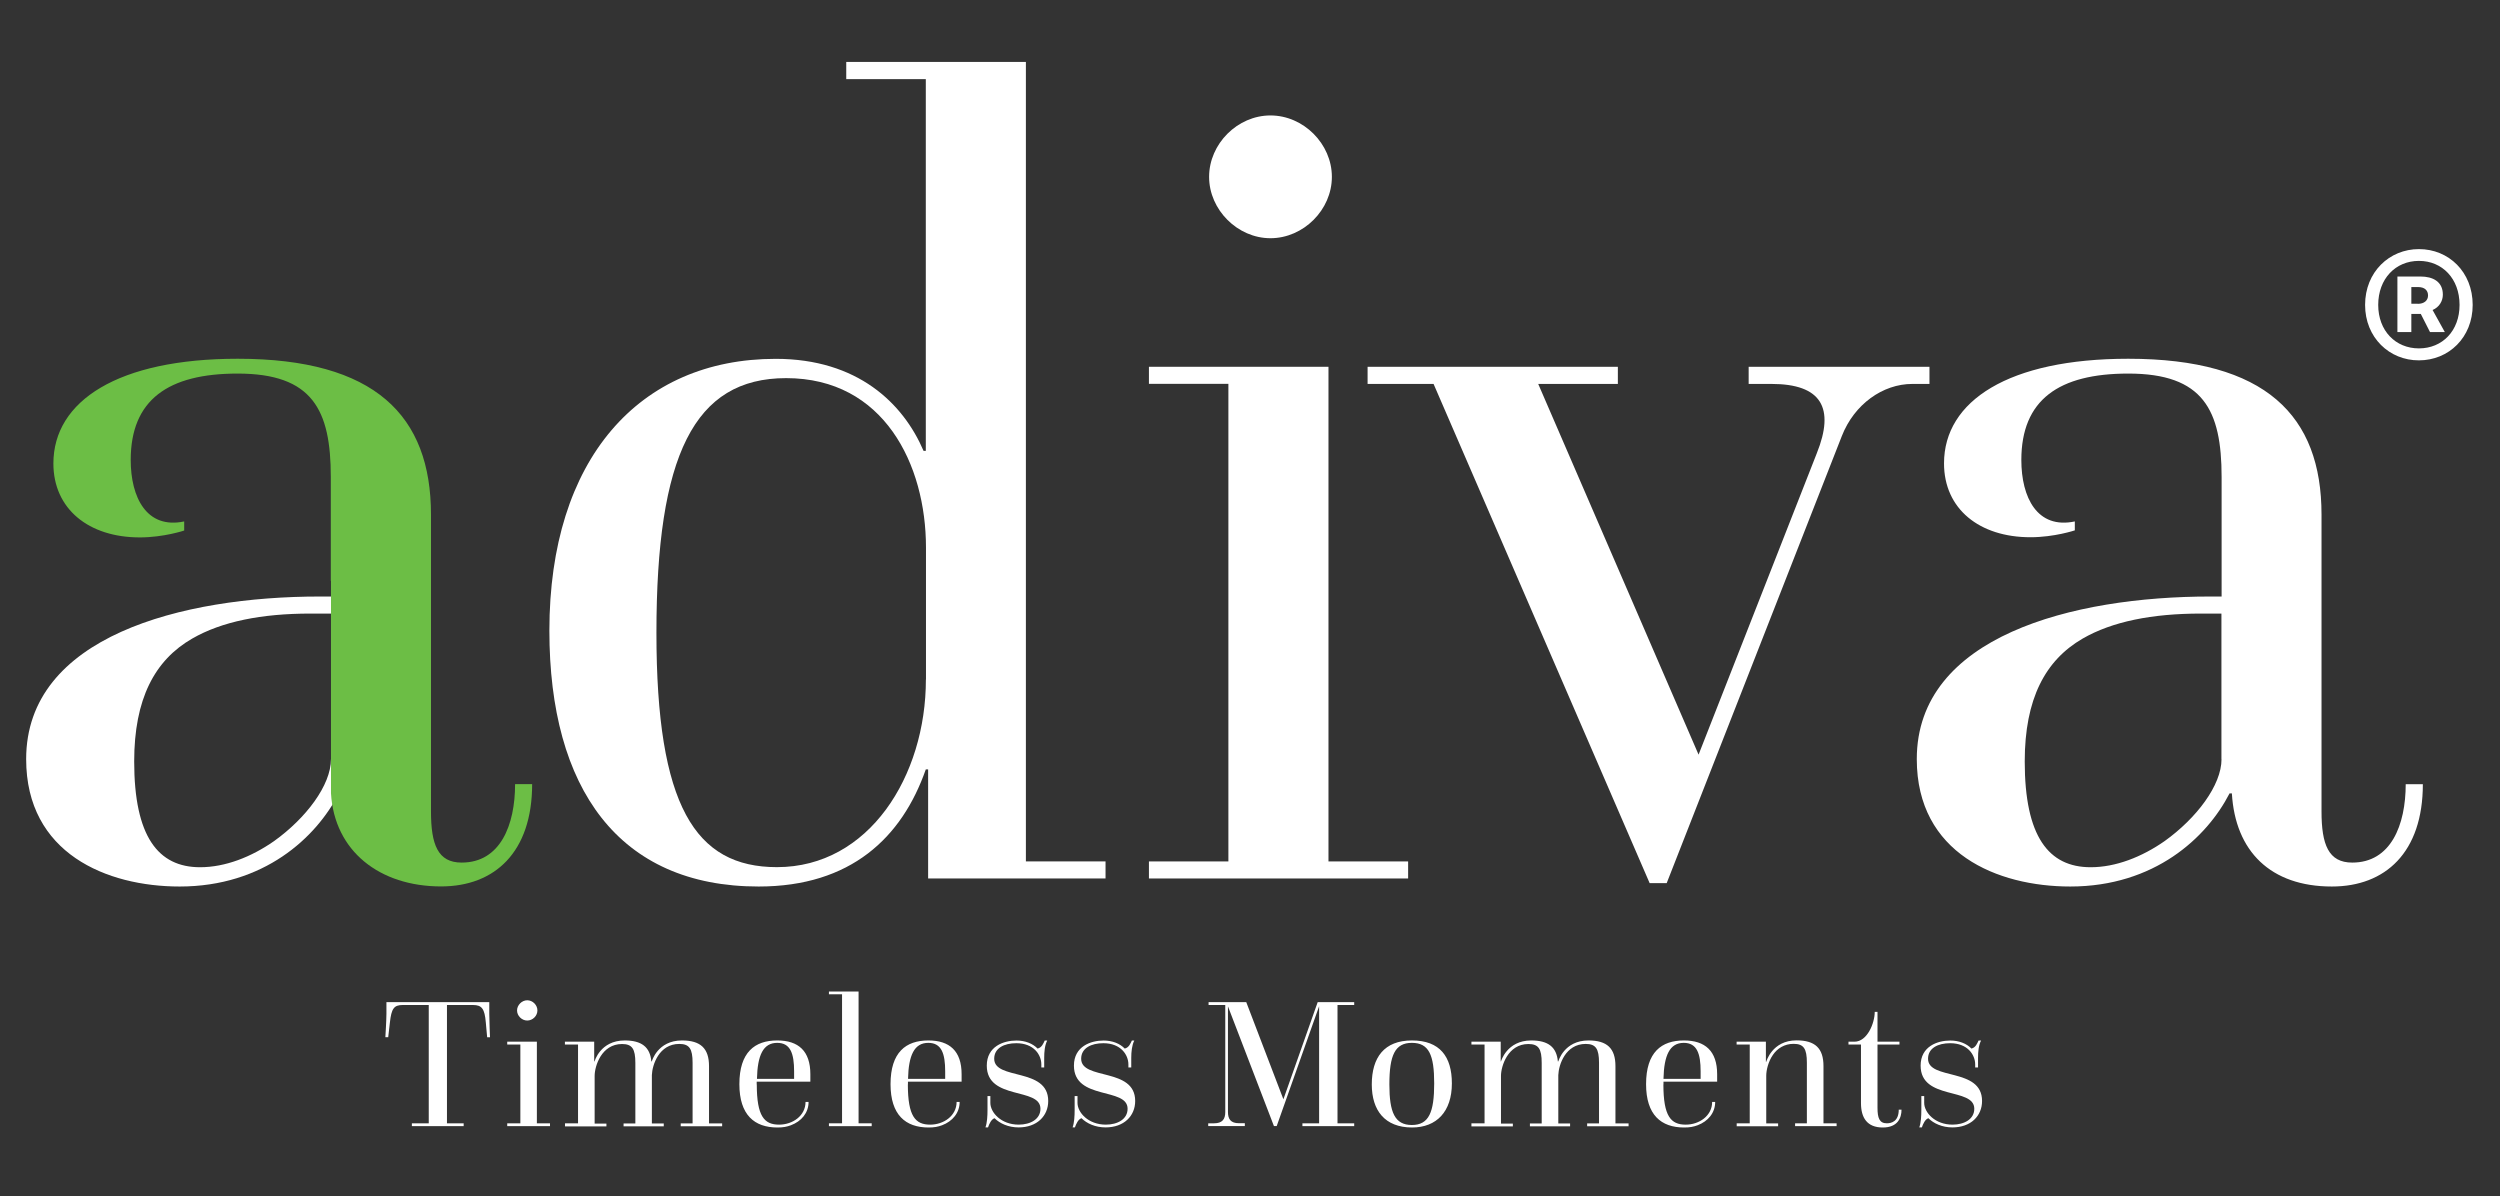 <?xml version="1.0" encoding="utf-8"?>
<!-- Generator: Adobe Illustrator 23.0.1, SVG Export Plug-In . SVG Version: 6.00 Build 0)  -->
<svg version="1.1" id="Layer_1" xmlns="http://www.w3.org/2000/svg" xmlns:xlink="http://www.w3.org/1999/xlink" x="0px" y="0px"
	 viewBox="0 0 280 134" style="enable-background:new 0 0 280 134;" xml:space="preserve">
<rect x="0" y="0" width="280" height="134" fill="#333333" stroke="none"/>
<style type="text/css">
	.st0{fill:#FFFFFF;}
	.st1{fill:#6CBE45;}
</style>
<path class="st0" d="M114.91,6.94H94.78v1.92h8.91V50.5h-0.25c-2.29-5.34-7.39-10.31-16.56-10.31c-15.29,0-25.35,11.22-25.35,30.44
	c0,17.7,7.77,28.66,23.44,28.66c10.32,0,16.05-5.48,18.72-13.12h0.26v12.22h19.87v-1.91h-8.92V6.94z M103.7,76.1
	c0,10.82-6.37,21.02-16.68,21.02c-9.17,0-13.5-6.88-13.5-26.24c0-19.87,4.21-28.53,14.53-28.53c10.95,0,15.66,9.68,15.66,18.98V76.1
	z"/>
<path class="st0" d="M142.29,26.68c3.7,0,6.88-3.18,6.88-6.87c0-3.7-3.18-6.88-6.88-6.88c-3.69,0-6.87,3.18-6.87,6.88
	C135.42,23.5,138.61,26.68,142.29,26.68"/>
<polygon class="st0" points="148.79,41.08 128.68,41.08 128.68,42.99 137.58,42.99 137.58,96.48 128.68,96.48 128.68,98.39 
	157.71,98.39 157.71,96.48 148.79,96.48 "/>
<path class="st0" d="M216.1,41.08h-20.25v1.92h2.55c5.59,0,7.13,2.67,5.08,7.77l-13.24,33.75l-17.96-41.52h8.92v-1.92h-28.03v1.92
	h7.39l24.2,55.91h1.91l19.61-50.06c1.39-3.57,4.59-5.85,7.9-5.85h1.92V41.08z"/>
<path class="st0" d="M269.44,87.82c0,4.59-1.66,8.79-5.99,8.79c-2.67,0-3.44-2.03-3.44-5.72V57.63c0-11.07-6.24-17.45-21.65-17.45
	c-13.37,0-20.63,4.71-20.63,11.72c0,5.09,3.95,8.27,9.68,8.27c2.67,0,4.97-0.77,4.97-0.77V58.4c-4.21,0.89-5.99-2.68-5.99-6.88
	c0-6.75,4.2-9.68,11.98-9.68c8.4,0,10.45,4.08,10.45,11.59v13.38h-1.28c-15.41,0-32.86,4.46-32.86,18.21
	c0,10.57,9.04,14.27,17.19,14.27c9.43,0,15.29-5.47,17.84-10.43h0.26c0.38,6.48,4.33,10.43,11.2,10.43
	c5.99,0,10.19-3.82,10.19-11.46H269.44z M248.81,85.02c0,2.93-2.8,6.62-6.37,9.18c-2.55,1.78-5.47,2.93-8.28,2.93
	c-4.72,0-7.39-3.44-7.39-11.85c0-7,2.29-11.33,6.49-13.76c3.31-1.91,7.77-2.8,13.25-2.8h2.29V85.02z"/>
<path class="st0" d="M37.07,66.81h-1.27c-15.42,0-32.87,4.46-32.87,18.21c0,10.57,9.04,14.27,17.19,14.27
	c9.42,0,15.29-5.47,17.83-10.43v-0.03L37.07,66.81z M37.07,85.02c0,2.93-2.8,6.62-6.37,9.18c-2.55,1.78-5.47,2.93-8.29,2.93
	c-4.7,0-7.38-3.44-7.38-11.85c0-7,2.29-11.34,6.5-13.76c3.31-1.91,7.77-2.8,13.25-2.8h2.3V85.02z"/>
<path class="st1" d="M57.69,87.82c0,4.59-1.65,8.79-5.99,8.79c-2.67,0-3.43-2.03-3.43-5.72V57.63c0-11.07-6.25-17.45-21.65-17.45
	c-13.38,0-20.64,4.71-20.64,11.73c0,5.09,3.95,8.28,9.68,8.28c2.67,0,4.97-0.77,4.97-0.77V58.4c-4.2,0.89-5.99-2.68-5.99-6.88
	c0-6.75,4.2-9.68,11.97-9.68c8.4,0,10.44,4.07,10.44,11.59v11.63h0.02v23.79c0.38,6.48,5.45,10.43,12.33,10.43
	c6,0,10.2-3.82,10.2-11.46H57.69z"/>
<path class="st0" d="M264.89,34.15c0-3.69,2.72-6.25,6.03-6.25c3.34,0,6.02,2.56,6.02,6.25c0,3.65-2.68,6.21-6.02,6.21
	C267.61,40.37,264.89,37.81,264.89,34.15 M275.47,34.15c0-2.94-1.93-4.93-4.55-4.93c-2.62,0-4.56,2-4.56,4.93
	c0,2.9,1.94,4.87,4.56,4.87C273.54,39.02,275.47,37.06,275.47,34.15 M268.51,30.97h2.59c1.37,0,2.5,0.56,2.5,2.03
	c0,0.72-0.41,1.41-1.15,1.72l1.37,2.47h-1.66l-1.03-2.03h-1.06v2.03h-1.56V30.97z M270.79,34.03c0.71,0,1.15-0.37,1.15-0.94
	c0-0.53-0.34-0.94-1.12-0.94h-0.75v1.87H270.79z"/>
<path class="st0" d="M46.15,125.81h1.87v-13.25H45.1c-0.99,0-1.26,0.42-1.43,1.95l-0.19,1.66h-0.32c0,0,0.12-1.89,0.12-2.61v-1.32
	H54.8v1.32c0,0.71,0.08,2.61,0.08,2.61h-0.32l-0.15-1.66c-0.13-1.53-0.44-1.95-1.43-1.95h-2.92v13.25h1.87v0.32h-5.8V125.81z"/>
<path class="st0" d="M56.81,125.81h1.47v-8.82h-1.47v-0.32h3.32v9.14h1.47v0.32h-4.79V125.81z M59.05,112.03
	c0.61,0,1.14,0.53,1.14,1.14s-0.53,1.13-1.14,1.13c-0.61,0-1.14-0.53-1.14-1.13S58.45,112.03,59.05,112.03"/>
<path class="st0" d="M63.27,125.81h1.47v-8.82h-1.47v-0.32h3.28v2.21h0.04c0,0,0.63-2.35,3.38-2.35c1.89,0,2.84,0.74,2.98,2.35H73
	c0,0,0.63-2.35,3.38-2.35c2.08,0,3.03,0.88,3.03,2.88v6.41h1.47v0.32h-4.64v-0.32h1.33v-6.78c0-1.58-0.36-2.12-1.49-2.12
	c-2.27,0-3.03,2.35-3.07,3.49v5.42h1.33v0.32h-4.5v-0.32h1.32v-6.78c0-1.58-0.36-2.12-1.49-2.12c-2.31,0-3.07,2.48-3.07,3.57v5.34
	h1.32v0.32h-4.64V125.81z"/>
<path class="st0" d="M84.76,121.46c0,3.57,0.84,4.5,2.5,4.5c1.51,0,2.96-0.99,2.96-2.54h0.34c0,1.22-0.8,2.17-1.98,2.61
	c-0.46,0.17-0.88,0.25-1.51,0.25c-2.58,0-4.26-1.41-4.26-4.85c0-3.58,1.72-4.9,4.24-4.9c2.37,0,3.71,1.18,3.71,3.78v0.84h-6.01
	V121.46z M88.94,120.83v-0.84c0-1.97-0.4-3.19-1.89-3.19c-1.58,0-2.21,1.39-2.27,4.03H88.94z"/>
<polygon class="st0" points="92.84,125.81 94.31,125.81 94.31,111.36 92.84,111.36 92.84,111.05 96.16,111.05 96.16,125.81 
	97.63,125.81 97.63,126.13 92.84,126.13 "/>
<path class="st0" d="M101.68,121.46c0,3.57,0.84,4.5,2.5,4.5c1.51,0,2.96-0.99,2.96-2.54h0.34c0,1.22-0.8,2.17-1.97,2.61
	c-0.46,0.17-0.88,0.25-1.51,0.25c-2.58,0-4.26-1.41-4.26-4.85c0-3.58,1.72-4.9,4.24-4.9c2.37,0,3.72,1.18,3.72,3.78v0.84h-6.01
	V121.46z M105.86,120.83v-0.84c0-1.97-0.4-3.19-1.89-3.19c-1.57,0-2.21,1.39-2.27,4.03H105.86z"/>
<path class="st0" d="M110.37,126.27c0.19-0.53,0.23-1.28,0.23-1.95v-1.56h0.32v0.76c0,1.09,1.22,2.44,3.17,2.44
	c1.32,0,2.44-0.61,2.44-1.78c0-2.44-6.01-0.91-6.01-4.83c0-2.16,1.89-2.81,3.32-2.81c0.99,0,1.83,0.34,2.37,0.9
	c0.48-0.11,0.65-0.59,0.8-0.9h0.28c-0.28,0.53-0.34,1.28-0.34,1.95v1.07h-0.32v-0.34c0-1.07-0.83-2.38-2.81-2.38
	c-1.34,0-2.47,0.54-2.47,1.74c0,2.44,6.05,0.94,6.05,4.73c0,1.68-1.26,2.96-3.32,2.96c-1.15,0-2.1-0.44-2.69-1.03
	c-0.35,0.1-0.61,0.65-0.73,1.03H110.37z"/>
<path class="st0" d="M120.13,126.27c0.19-0.53,0.23-1.28,0.23-1.95v-1.56h0.32v0.76c0,1.09,1.22,2.44,3.17,2.44
	c1.32,0,2.44-0.61,2.44-1.78c0-2.44-6.01-0.91-6.01-4.83c0-2.16,1.89-2.81,3.32-2.81c0.99,0,1.83,0.34,2.37,0.9
	c0.48-0.11,0.65-0.59,0.8-0.9h0.27c-0.27,0.53-0.34,1.28-0.34,1.95v1.07h-0.32v-0.34c0-1.07-0.84-2.38-2.81-2.38
	c-1.34,0-2.48,0.54-2.48,1.74c0,2.44,6.05,0.94,6.05,4.73c0,1.68-1.26,2.96-3.32,2.96c-1.15,0-2.1-0.44-2.69-1.03
	c-0.36,0.1-0.61,0.65-0.74,1.03H120.13z"/>
<path class="st0" d="M135.34,125.81h0.63c0.93,0,1.26-0.46,1.26-1.26v-11.99h-1.87v-0.32h4.22l4.16,10.88l3.84-10.88h4.09v0.32
	h-1.87v13.25h1.87v0.32h-5.8v-0.32h1.87v-13.11l-4.75,13.42h-0.31l-5.15-13.41v11.83c0,0.8,0.31,1.26,1.23,1.26h0.66v0.32h-4.1
	V125.81z"/>
<path class="st0" d="M153.64,121.46c0-3.02,1.39-4.93,4.5-4.93c3.13,0,4.47,1.82,4.47,4.81c0,3.15-1.7,4.94-4.47,4.94
	C155.11,126.27,153.64,124.38,153.64,121.46 M160.63,121.34c0-3.19-0.59-4.54-2.5-4.54c-1.89,0-2.52,1.38-2.52,4.66
	c0,3.13,0.61,4.54,2.52,4.54C160.05,126,160.63,124.55,160.63,121.34"/>
<path class="st0" d="M164.8,125.81h1.47v-8.82h-1.47v-0.32h3.28v2.21h0.03c0,0,0.64-2.35,3.39-2.35c1.89,0,2.84,0.74,2.98,2.35h0.05
	c0,0,0.63-2.35,3.38-2.35c2.08,0,3.02,0.88,3.02,2.88v6.41h1.47v0.32h-4.64v-0.32h1.33v-6.78c0-1.58-0.36-2.12-1.49-2.12
	c-2.27,0-3.03,2.35-3.07,3.49v5.42h1.32v0.32h-4.5v-0.32h1.32v-6.78c0-1.58-0.35-2.12-1.49-2.12c-2.3,0-3.07,2.48-3.07,3.57v5.34
	h1.33v0.32h-4.64V125.81z"/>
<path class="st0" d="M186.3,121.46c0,3.57,0.84,4.5,2.5,4.5c1.51,0,2.96-0.99,2.96-2.54h0.34c0,1.22-0.8,2.17-1.97,2.61
	c-0.46,0.17-0.88,0.25-1.51,0.25c-2.58,0-4.26-1.41-4.26-4.85c0-3.58,1.72-4.9,4.24-4.9c2.37,0,3.72,1.18,3.72,3.78v0.84h-6.01
	V121.46z M190.47,120.83v-0.84c0-1.97-0.4-3.19-1.89-3.19c-1.57,0-2.21,1.39-2.27,4.03H190.47z"/>
<path class="st0" d="M194.5,125.81h1.47v-8.82h-1.47v-0.32h3.28v2.25h0.04c0,0,0.64-2.4,3.39-2.4c2.08,0,3.02,0.88,3.02,2.88v6.41
	h1.47v0.32h-4.65v-0.32h1.32v-6.78c0-1.58-0.35-2.12-1.49-2.12c-1.03,0-1.82,0.52-2.3,1.22c-0.55,0.78-0.76,1.76-0.76,2.35v5.34
	h1.33v0.32h-4.64V125.81z"/>
<path class="st0" d="M208.44,116.99h-1.41v-0.32h0.67c1.43,0,2.27-2.08,2.27-3.34h0.31v3.34h2.46v0.32h-2.46v7.08
	c0,1.16,0.22,1.74,1.05,1.74c0.51,0,1.33-0.21,1.33-1.53h0.31c0,0.92-0.42,2-2.1,2c-1.77,0-2.44-1.11-2.44-2.73V116.99z"/>
<path class="st0" d="M214.96,126.27c0.19-0.53,0.23-1.28,0.23-1.95v-1.56h0.32v0.76c0,1.09,1.22,2.44,3.17,2.44
	c1.32,0,2.44-0.61,2.44-1.78c0-2.44-6.01-0.91-6.01-4.83c0-2.16,1.89-2.81,3.32-2.81c0.99,0,1.83,0.34,2.37,0.9
	c0.48-0.11,0.65-0.59,0.8-0.9h0.28c-0.28,0.53-0.34,1.28-0.34,1.95v1.07h-0.32v-0.34c0-1.07-0.83-2.38-2.81-2.38
	c-1.34,0-2.47,0.54-2.47,1.74c0,2.44,6.05,0.94,6.05,4.73c0,1.68-1.26,2.96-3.32,2.96c-1.15,0-2.1-0.44-2.69-1.03
	c-0.35,0.1-0.61,0.65-0.73,1.03H214.96z"/>
</svg>
